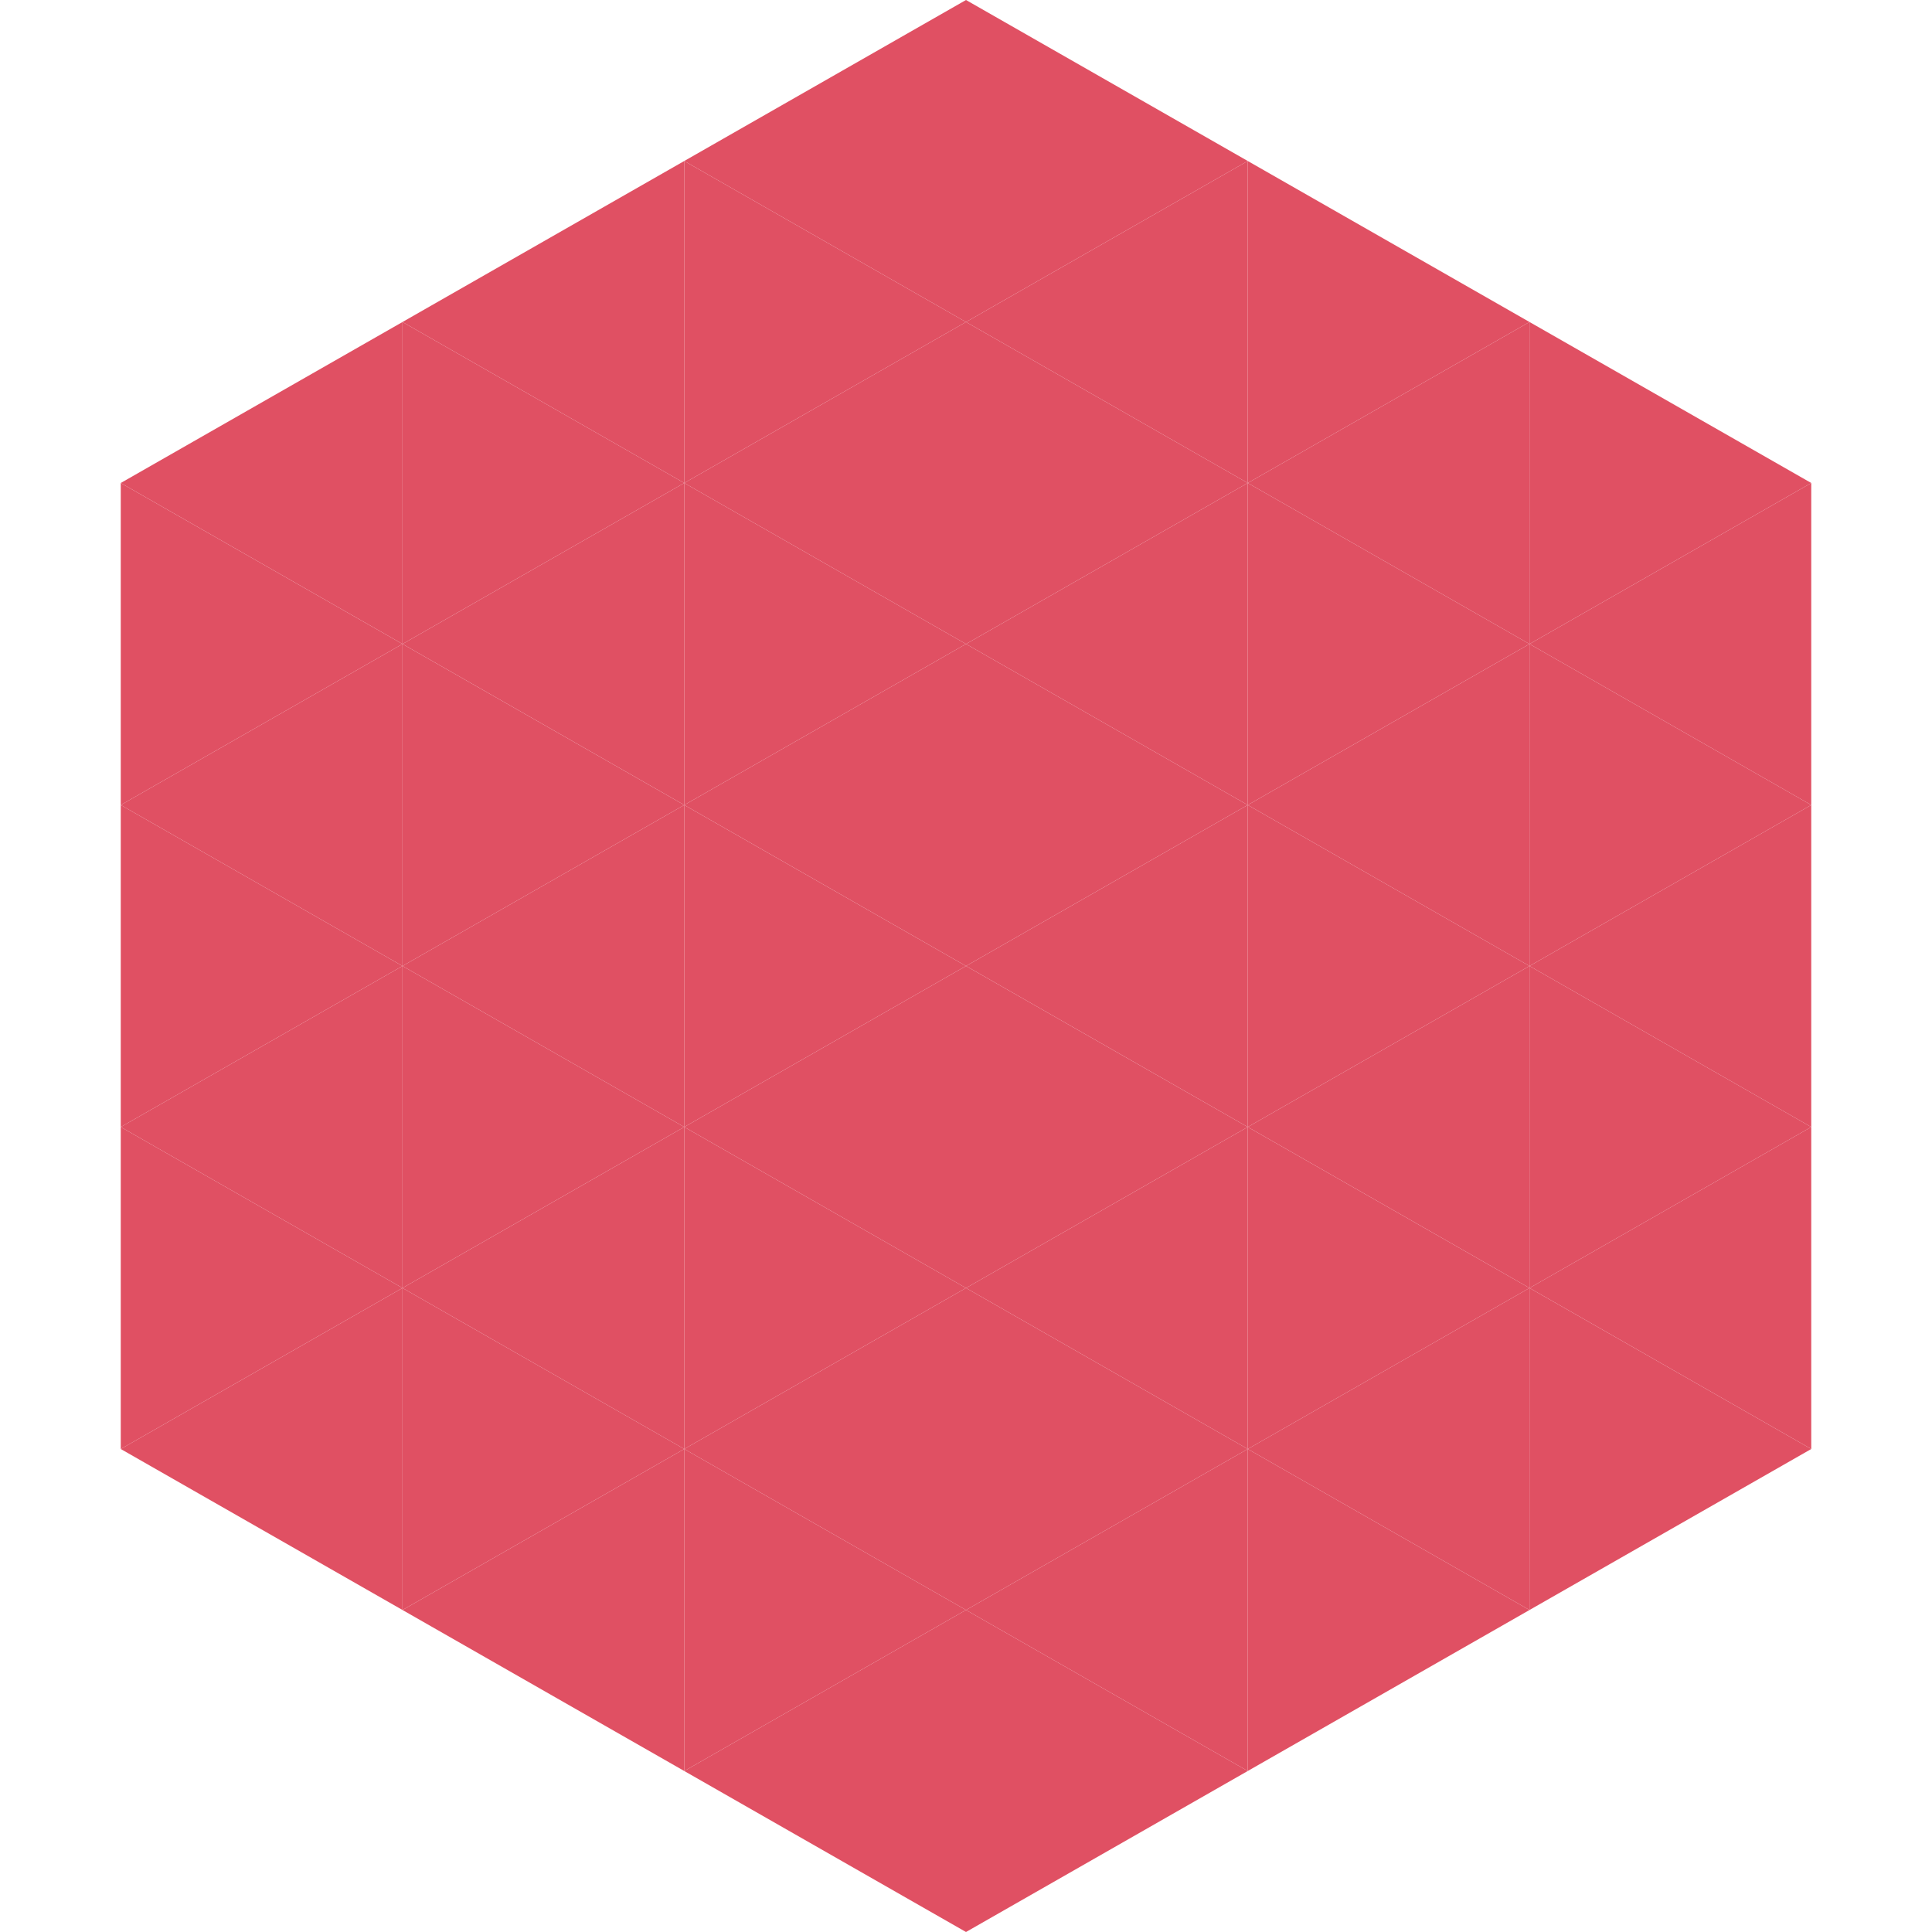 <?xml version="1.0"?>
<!-- Generated by SVGo -->
<svg width="240" height="240"
     xmlns="http://www.w3.org/2000/svg"
     xmlns:xlink="http://www.w3.org/1999/xlink">
<polygon points="50,40 15,60 50,80" style="fill:rgb(224,80,99)" />
<polygon points="190,40 225,60 190,80" style="fill:rgb(224,80,99)" />
<polygon points="15,60 50,80 15,100" style="fill:rgb(224,80,99)" />
<polygon points="225,60 190,80 225,100" style="fill:rgb(224,80,99)" />
<polygon points="50,80 15,100 50,120" style="fill:rgb(224,80,99)" />
<polygon points="190,80 225,100 190,120" style="fill:rgb(224,80,99)" />
<polygon points="15,100 50,120 15,140" style="fill:rgb(224,80,99)" />
<polygon points="225,100 190,120 225,140" style="fill:rgb(224,80,99)" />
<polygon points="50,120 15,140 50,160" style="fill:rgb(224,80,99)" />
<polygon points="190,120 225,140 190,160" style="fill:rgb(224,80,99)" />
<polygon points="15,140 50,160 15,180" style="fill:rgb(224,80,99)" />
<polygon points="225,140 190,160 225,180" style="fill:rgb(224,80,99)" />
<polygon points="50,160 15,180 50,200" style="fill:rgb(224,80,99)" />
<polygon points="190,160 225,180 190,200" style="fill:rgb(224,80,99)" />
<polygon points="15,180 50,200 15,220" style="fill:rgb(255,255,255); fill-opacity:0" />
<polygon points="225,180 190,200 225,220" style="fill:rgb(255,255,255); fill-opacity:0" />
<polygon points="50,0 85,20 50,40" style="fill:rgb(255,255,255); fill-opacity:0" />
<polygon points="190,0 155,20 190,40" style="fill:rgb(255,255,255); fill-opacity:0" />
<polygon points="85,20 50,40 85,60" style="fill:rgb(224,80,99)" />
<polygon points="155,20 190,40 155,60" style="fill:rgb(224,80,99)" />
<polygon points="50,40 85,60 50,80" style="fill:rgb(224,80,99)" />
<polygon points="190,40 155,60 190,80" style="fill:rgb(224,80,99)" />
<polygon points="85,60 50,80 85,100" style="fill:rgb(224,80,99)" />
<polygon points="155,60 190,80 155,100" style="fill:rgb(224,80,99)" />
<polygon points="50,80 85,100 50,120" style="fill:rgb(224,80,99)" />
<polygon points="190,80 155,100 190,120" style="fill:rgb(224,80,99)" />
<polygon points="85,100 50,120 85,140" style="fill:rgb(224,80,99)" />
<polygon points="155,100 190,120 155,140" style="fill:rgb(224,80,99)" />
<polygon points="50,120 85,140 50,160" style="fill:rgb(224,80,99)" />
<polygon points="190,120 155,140 190,160" style="fill:rgb(224,80,99)" />
<polygon points="85,140 50,160 85,180" style="fill:rgb(224,80,99)" />
<polygon points="155,140 190,160 155,180" style="fill:rgb(224,80,99)" />
<polygon points="50,160 85,180 50,200" style="fill:rgb(224,80,99)" />
<polygon points="190,160 155,180 190,200" style="fill:rgb(224,80,99)" />
<polygon points="85,180 50,200 85,220" style="fill:rgb(224,80,99)" />
<polygon points="155,180 190,200 155,220" style="fill:rgb(224,80,99)" />
<polygon points="120,0 85,20 120,40" style="fill:rgb(224,80,99)" />
<polygon points="120,0 155,20 120,40" style="fill:rgb(224,80,99)" />
<polygon points="85,20 120,40 85,60" style="fill:rgb(224,80,99)" />
<polygon points="155,20 120,40 155,60" style="fill:rgb(224,80,99)" />
<polygon points="120,40 85,60 120,80" style="fill:rgb(224,80,99)" />
<polygon points="120,40 155,60 120,80" style="fill:rgb(224,80,99)" />
<polygon points="85,60 120,80 85,100" style="fill:rgb(224,80,99)" />
<polygon points="155,60 120,80 155,100" style="fill:rgb(224,80,99)" />
<polygon points="120,80 85,100 120,120" style="fill:rgb(224,80,99)" />
<polygon points="120,80 155,100 120,120" style="fill:rgb(224,80,99)" />
<polygon points="85,100 120,120 85,140" style="fill:rgb(224,80,99)" />
<polygon points="155,100 120,120 155,140" style="fill:rgb(224,80,99)" />
<polygon points="120,120 85,140 120,160" style="fill:rgb(224,80,99)" />
<polygon points="120,120 155,140 120,160" style="fill:rgb(224,80,99)" />
<polygon points="85,140 120,160 85,180" style="fill:rgb(224,80,99)" />
<polygon points="155,140 120,160 155,180" style="fill:rgb(224,80,99)" />
<polygon points="120,160 85,180 120,200" style="fill:rgb(224,80,99)" />
<polygon points="120,160 155,180 120,200" style="fill:rgb(224,80,99)" />
<polygon points="85,180 120,200 85,220" style="fill:rgb(224,80,99)" />
<polygon points="155,180 120,200 155,220" style="fill:rgb(224,80,99)" />
<polygon points="120,200 85,220 120,240" style="fill:rgb(224,80,99)" />
<polygon points="120,200 155,220 120,240" style="fill:rgb(224,80,99)" />
<polygon points="85,220 120,240 85,260" style="fill:rgb(255,255,255); fill-opacity:0" />
<polygon points="155,220 120,240 155,260" style="fill:rgb(255,255,255); fill-opacity:0" />
</svg>
